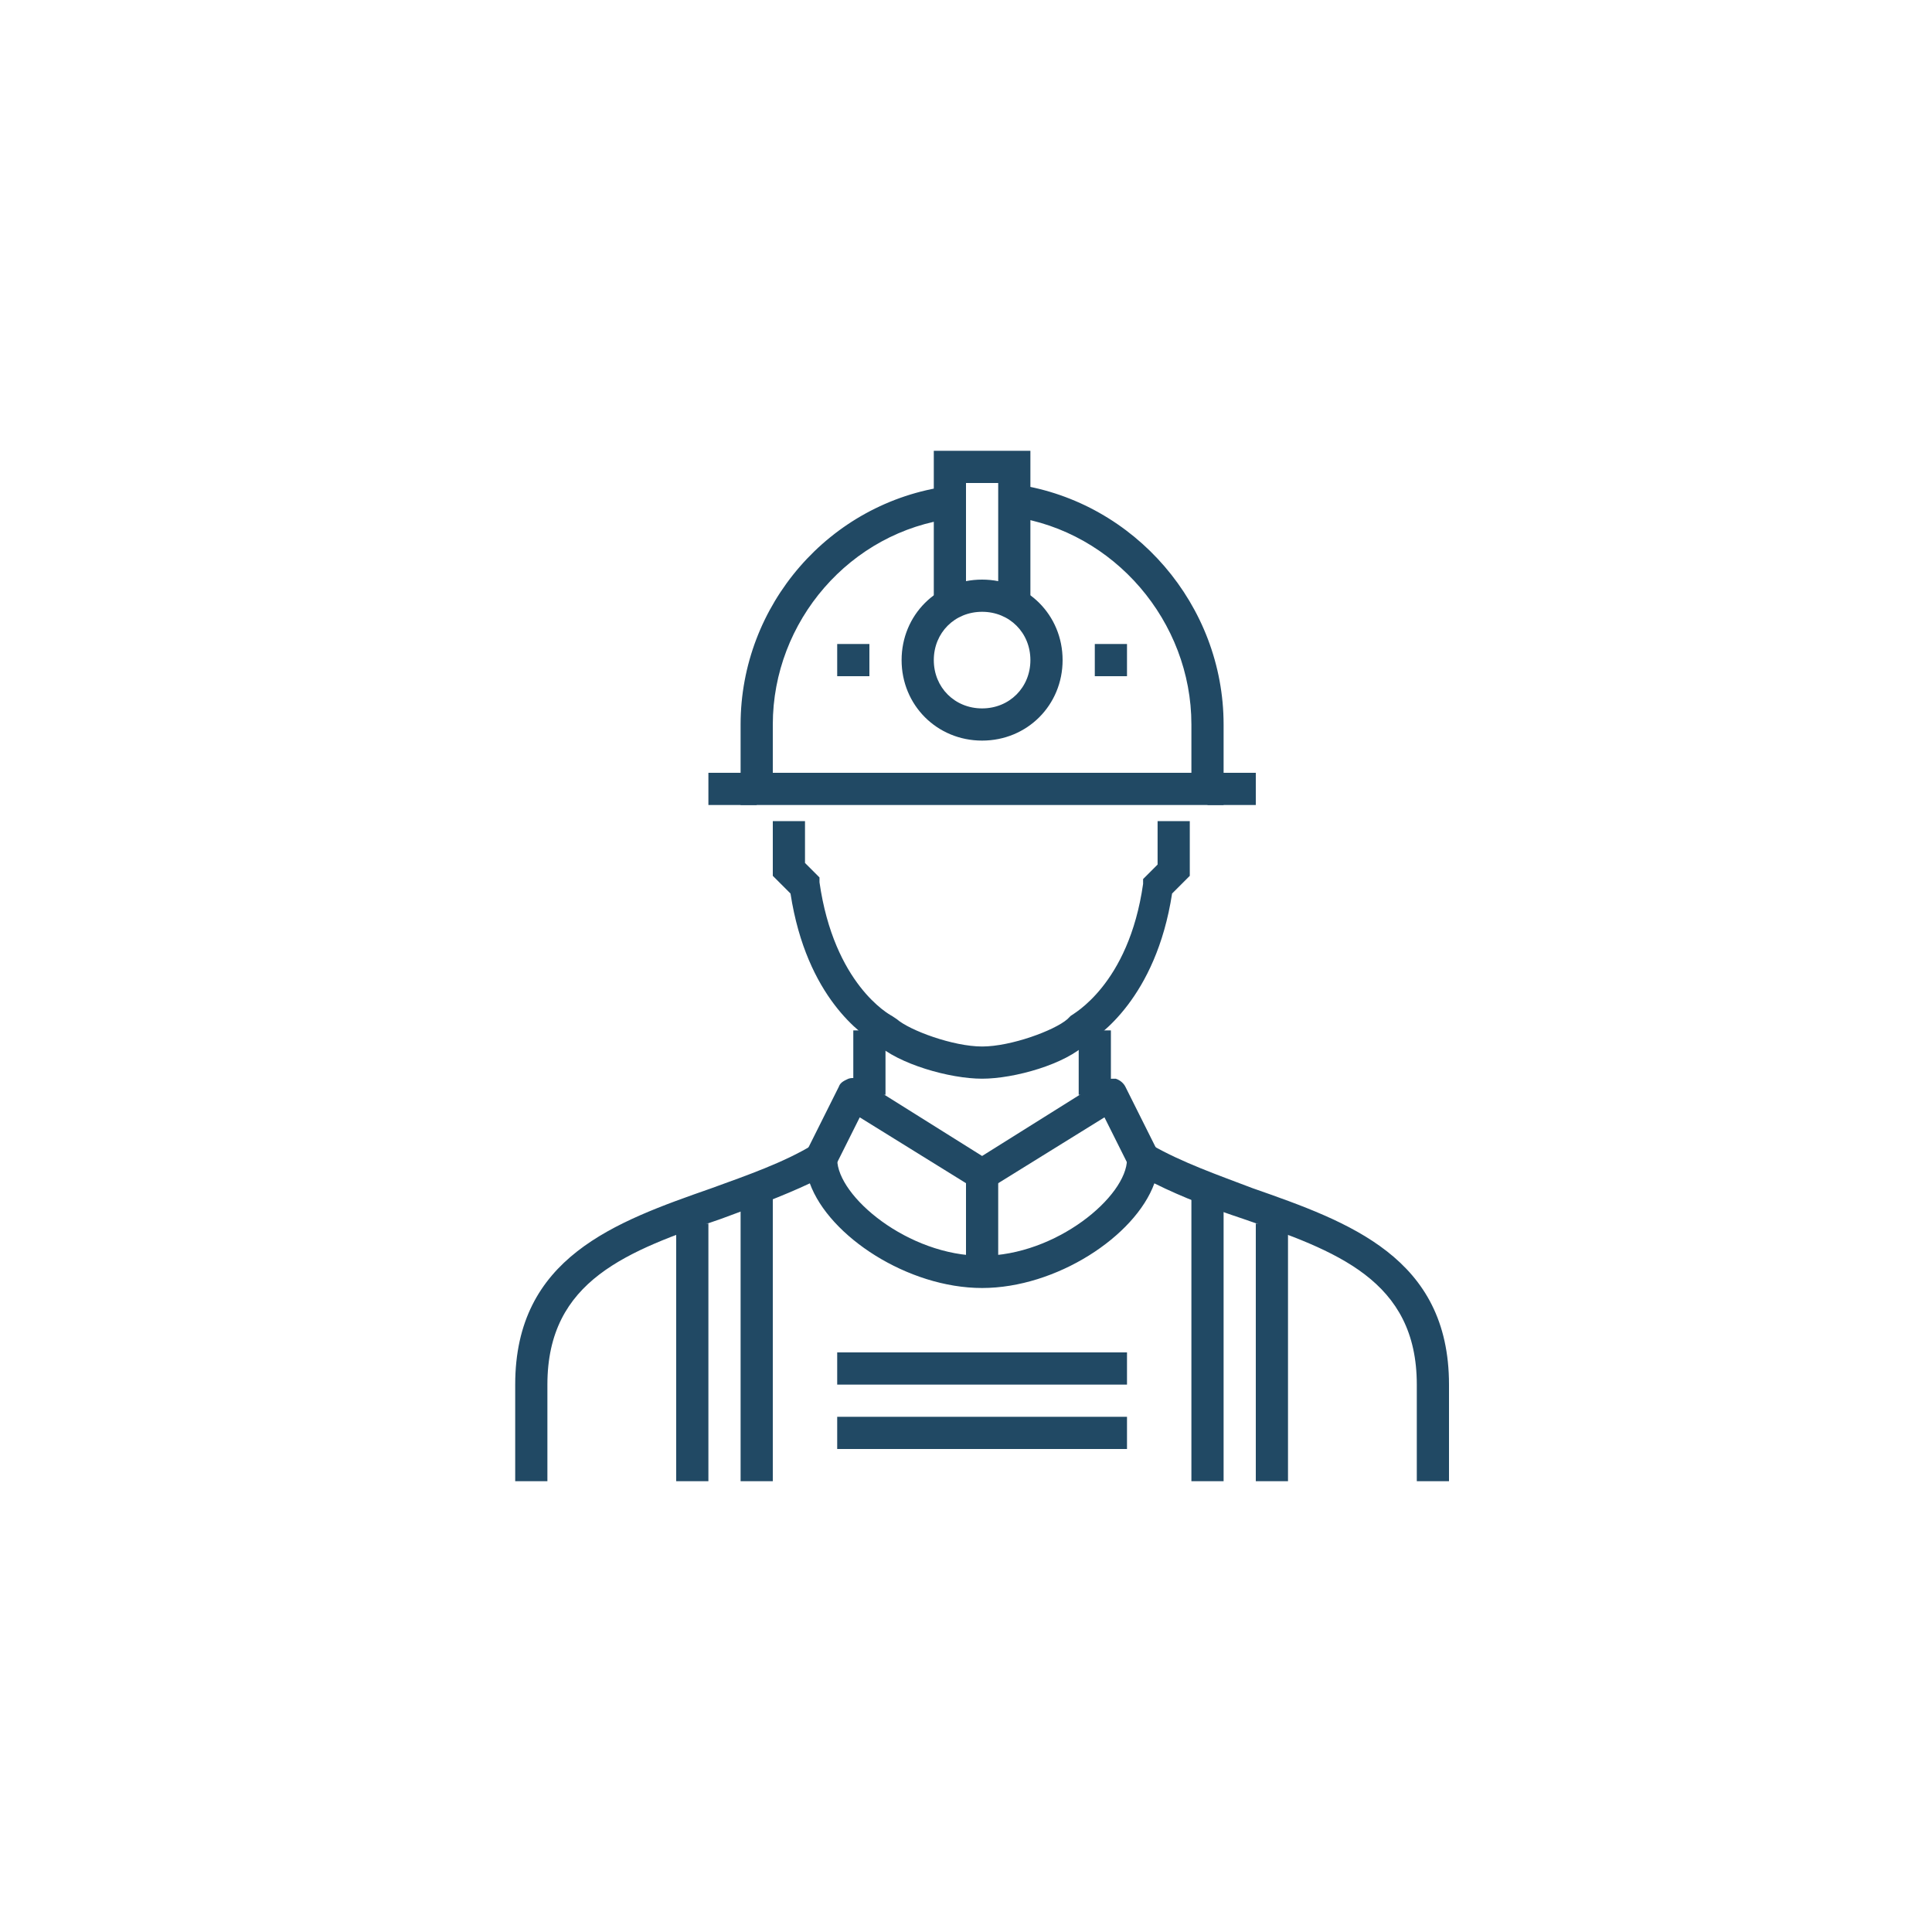 <svg width="60" height="60" viewBox="0 0 60 60" fill="none" xmlns="http://www.w3.org/2000/svg">
    <g clip-path="url(#clip0_2336_17856)">
        <path d="M34.5 32H33.5V34H34.5V32Z" fill="#214964"/>
        <path d="M27.5 32H26.5V34H27.5V32Z" fill="#214964"/>
        <path d="M30.5 33.5C29.5 33.5 27.9 33.05 27.2 32.4C26.8 32.15 25.05 31 24.55 27.75L24 27.2V25.5H25V26.8L25.45 27.25V27.4C25.9 30.55 27.6 31.5 27.7 31.55L27.85 31.65C28.25 32 29.6 32.5 30.5 32.5C31.4 32.5 32.75 32 33.15 31.65L33.2 31.6L33.25 31.55C33.3 31.5 35.05 30.6 35.5 27.45V27.3L35.95 26.85V25.5H36.95V27.2L36.4 27.75C35.9 31 34.1 32.2 33.75 32.4C33.1 33.05 31.5 33.5 30.5 33.5Z" fill="#214964"/>
        <path d="M45 46H44V43C44 39.75 41.5 38.85 38.6 37.85C37.7 37.55 36.75 37.2 35.85 36.75C35.25 38.4 32.8 40 30.5 40C28.2 40 25.75 38.4 25.15 36.75C24.3 37.15 23.35 37.5 22.4 37.85C19.5 38.85 17 39.75 17 43V46H16V43C16 39.05 19.1 37.95 22.1 36.9C23.2 36.5 24.35 36.1 25.25 35.55C25.4 35.45 25.6 35.45 25.75 35.55C25.9 35.65 26 35.8 26 36C26 37.15 28.2 39 30.5 39C32.8 39 35 37.15 35 36C35 35.8 35.1 35.65 35.25 35.55C35.4 35.45 35.6 35.45 35.75 35.55C36.7 36.1 37.85 36.5 38.9 36.9C41.9 37.95 45 39.05 45 43V46Z" fill="#214964"/>
        <path d="M30.5 37C30.4 37 30.3 36.95 30.25 36.9L26.7 34.7L25.95 36.2L25.05 35.75L26.05 33.75C26.1 33.6 26.25 33.55 26.35 33.5C26.5 33.45 26.65 33.5 26.75 33.55L30.5 35.9L34.25 33.55C34.35 33.5 34.5 33.5 34.65 33.5C34.8 33.55 34.9 33.65 34.95 33.75L35.95 35.75L35.05 36.2L34.3 34.7L30.75 36.9C30.7 36.95 30.6 37 30.5 37Z" fill="#214964"/>
        <path d="M31 36.5H30V39.5H31V36.5Z" fill="#214964"/>
        <path d="M22 38H21V46H22V38Z" fill="#214964"/>
        <path d="M24 37H23V46H24V37Z" fill="#214964"/>
        <path d="M38 37H37V46H38V37Z" fill="#214964"/>
        <path d="M40 38H39V46H40V38Z" fill="#214964"/>
        <path d="M38 25H23V22.5C23 18.8 25.75 15.6 29.45 15.1L29.6 16.1C26.4 16.5 24 19.3 24 22.5V24H37V22.5C37 19.3 34.6 16.5 31.45 16.05L31.6 15.05C35.25 15.6 38 18.8 38 22.5V25Z" fill="#214964"/>
        <path d="M23.5 24H22V25H23.5V24Z" fill="#214964"/>
        <path d="M39 24H37.5V25H39V24Z" fill="#214964"/>
        <path d="M30.5 23C29.1 23 28 21.9 28 20.5C28 19.1 29.1 18 30.5 18C31.9 18 33 19.1 33 20.5C33 21.9 31.9 23 30.5 23ZM30.5 19C29.65 19 29 19.65 29 20.5C29 21.35 29.65 22 30.5 22C31.35 22 32 21.35 32 20.5C32 19.65 31.35 19 30.5 19Z" fill="#214964"/>
        <path d="M35 44H26V45H35V44Z" fill="#214964"/>
        <path d="M35 42H26V43H35V42Z" fill="#214964"/>
        <path d="M32 18.5H31V15H30V18.5H29V14H32V18.5Z" fill="#214964"/>
        <path d="M35 20H34V21H35V20Z" fill="#214964"/>
        <path d="M27 20H26V21H27V20Z" fill="#214964"/>
    </g>
    <defs>
        <clipPath id="clip0_2336_17856">
            <rect width="29" height="32" fill="white" transform="translate(16 14)"/>
        </clipPath>
    </defs>
</svg>
